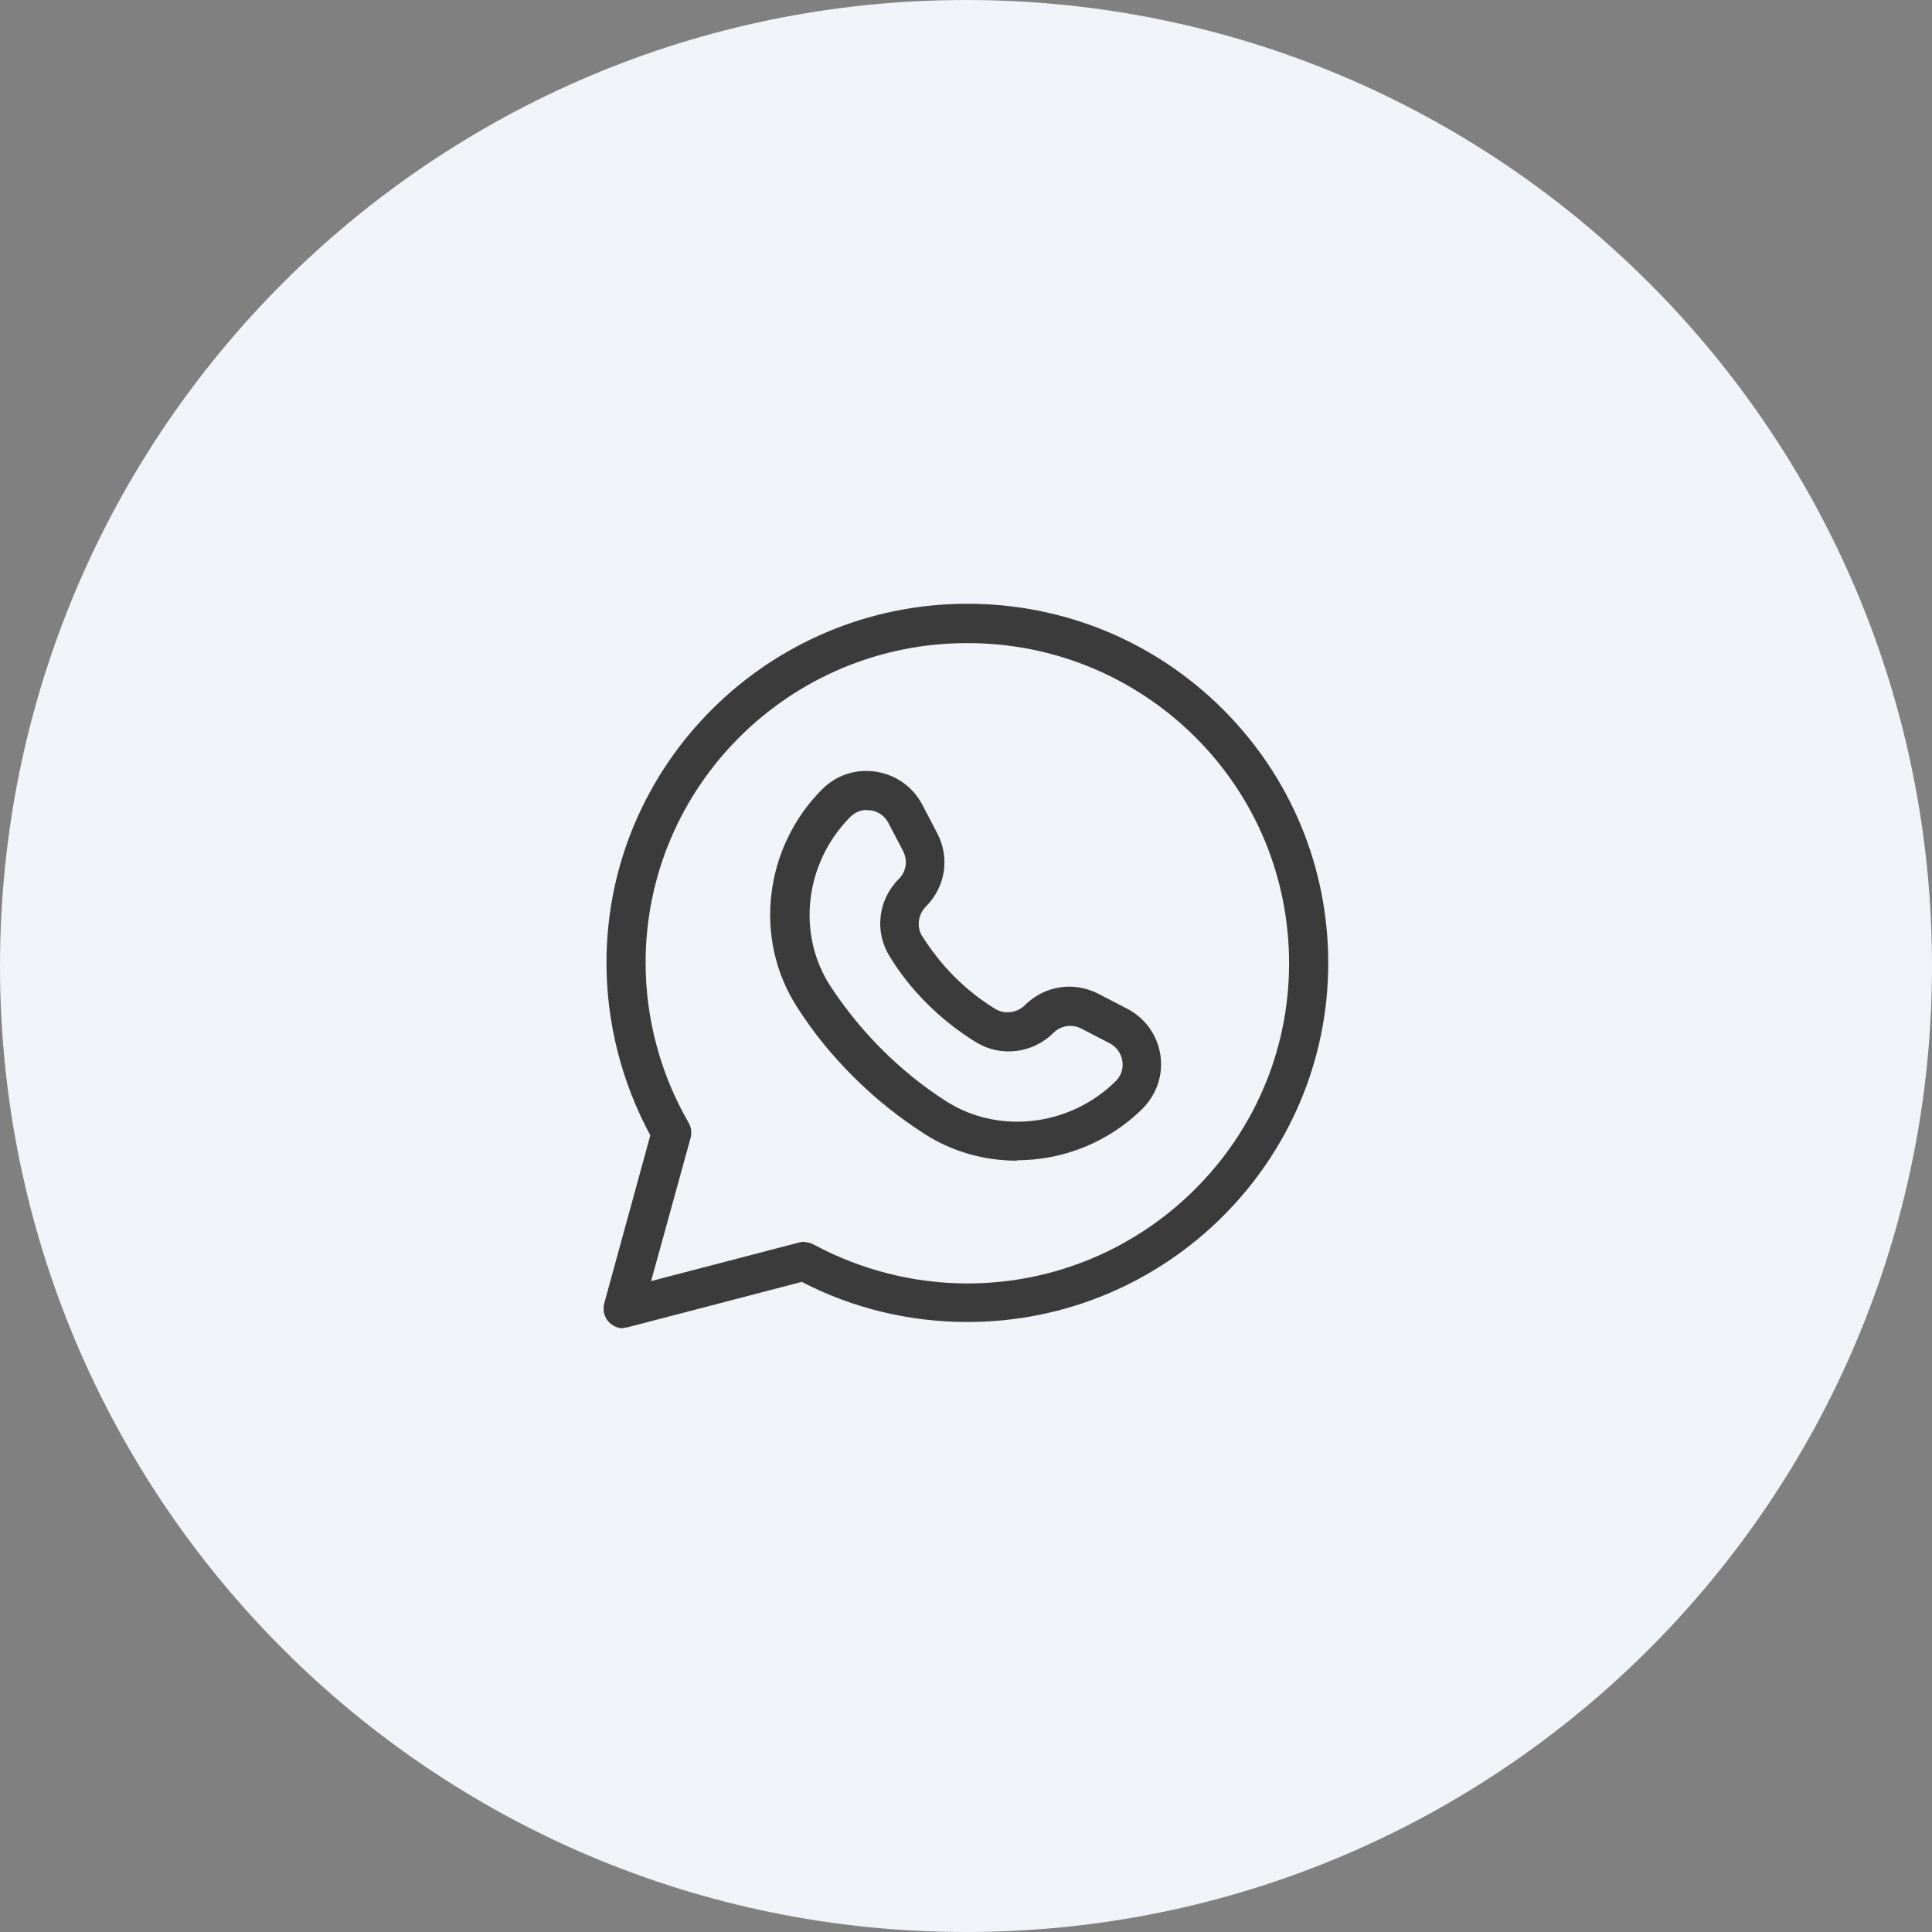 <?xml version="1.0" encoding="UTF-8"?>
<svg xmlns="http://www.w3.org/2000/svg" width="48" height="48" viewBox="0 0 48 48" fill="none">
  <rect x="0" y="0" width="48" height="48" fill="#808080" stroke="none"/>
  <path d="M0 24C0 10.745 10.745 0 24 0V0C37.255 0 48 10.745 48 24V24C48 37.255 37.255 48 24 48V48C10.745 48 0 37.255 0 24V24Z" fill="#F0F4F8"></path>
  <path d="M15.486 33C15.36 33 15.233 32.952 15.136 32.855C15.01 32.729 14.971 32.555 15.01 32.39L16.157 28.207C15.447 26.89 15.068 25.419 15.068 23.918C15.068 18.999 19.094 15 24.034 15C26.426 15 28.682 15.93 30.374 17.614C32.066 19.299 33 21.546 33 23.927C33 28.846 28.974 32.845 24.034 32.845C22.604 32.845 21.185 32.506 19.92 31.848L15.613 32.971C15.613 32.971 15.535 32.99 15.486 32.99V33ZM19.979 30.86C20.057 30.86 20.144 30.88 20.212 30.918C21.379 31.548 22.702 31.887 24.034 31.887C28.439 31.887 32.027 28.314 32.027 23.937C32.027 21.817 31.201 19.812 29.694 18.311C28.186 16.811 26.173 15.978 24.044 15.978C19.629 15.968 16.04 19.532 16.04 23.918C16.04 25.312 16.41 26.687 17.11 27.897C17.178 28.013 17.188 28.139 17.159 28.265L16.177 31.828L19.852 30.87C19.852 30.87 19.93 30.851 19.979 30.851V30.86Z" fill="#3B3B3B"></path>
  <path d="M25.269 28.837C24.472 28.837 23.665 28.623 22.964 28.168C22.332 27.762 21.749 27.297 21.214 26.764C20.679 26.232 20.203 25.651 19.804 25.021C18.715 23.337 18.977 21.061 20.426 19.609C20.786 19.251 21.272 19.096 21.768 19.173C22.264 19.251 22.682 19.551 22.916 19.996L23.285 20.703C23.606 21.313 23.489 22.039 23.003 22.523C22.809 22.717 22.77 23.027 22.906 23.25C23.139 23.617 23.412 23.966 23.713 24.266C24.024 24.576 24.365 24.847 24.734 25.07C24.958 25.206 25.269 25.167 25.463 24.973C25.95 24.489 26.679 24.373 27.292 24.692L28.002 25.06C28.449 25.293 28.75 25.709 28.828 26.203C28.906 26.697 28.741 27.181 28.391 27.539C27.535 28.391 26.397 28.827 25.259 28.827L25.269 28.837ZM21.544 20.122C21.389 20.122 21.243 20.18 21.126 20.296C19.998 21.429 19.784 23.192 20.63 24.499C21 25.06 21.428 25.593 21.914 26.077C22.4 26.561 22.925 26.987 23.499 27.355C24.812 28.197 26.582 27.984 27.72 26.861C27.856 26.726 27.914 26.542 27.885 26.358C27.856 26.174 27.739 26.009 27.574 25.922L26.864 25.554C26.63 25.438 26.358 25.477 26.173 25.661C25.658 26.174 24.861 26.271 24.248 25.893C23.81 25.622 23.412 25.312 23.042 24.944C22.682 24.586 22.361 24.189 22.099 23.753C21.72 23.143 21.817 22.349 22.332 21.836C22.517 21.652 22.556 21.381 22.439 21.148L22.07 20.442C21.982 20.277 21.826 20.161 21.632 20.132C21.603 20.132 21.574 20.132 21.544 20.132V20.122Z" fill="#3B3B3B"></path>
</svg>
